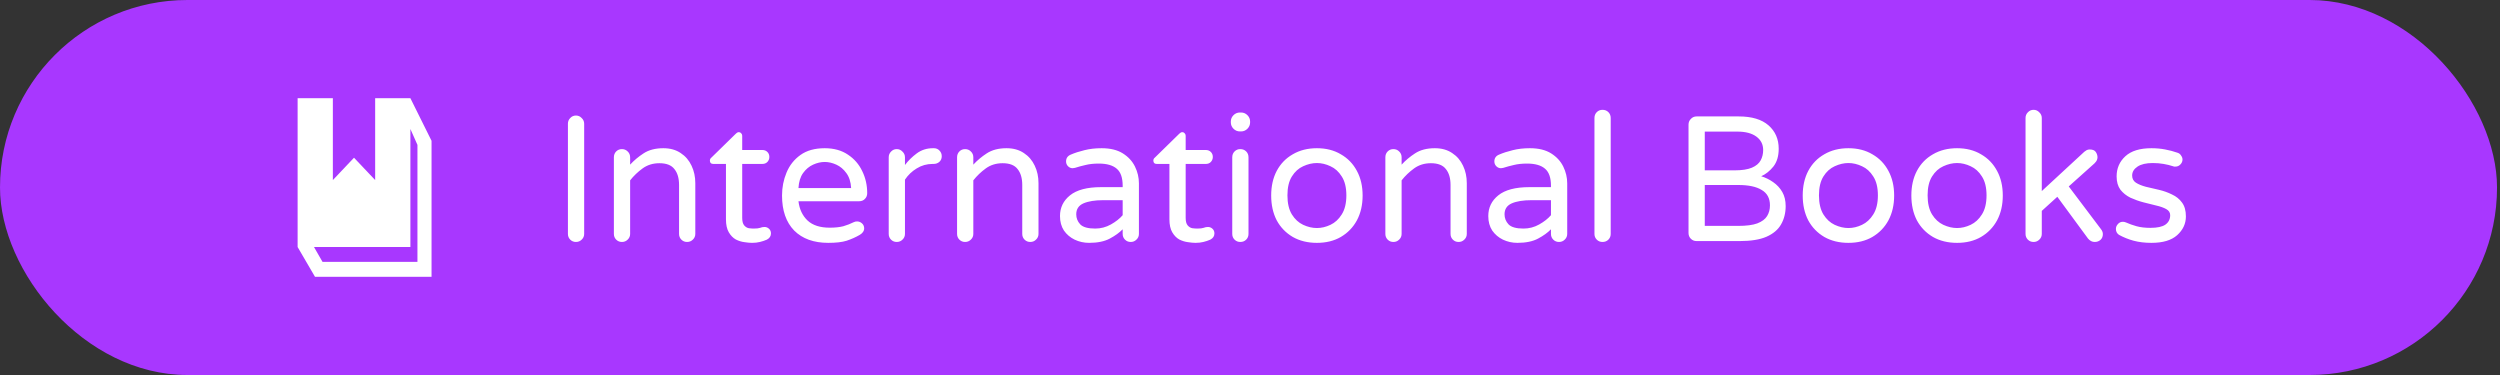 <svg width="420" height="63" viewBox="0 0 420 63" fill="none" xmlns="http://www.w3.org/2000/svg">
<rect x="0" y="0" width="420" height="63" fill="#333333" stroke="none"/>
<rect width="419.5" height="63" rx="31.5" fill="#A837FF"/>
<path d="M68.947 16.5H63.027V30.249L59.473 26.497L55.92 30.249V16.5H50V41.5L52.919 46.5H72.5V23.654L68.947 16.5ZM70.13 43.999H54.186L52.75 41.5H68.947V21.672L70.132 24.345L70.13 43.999Z" fill="white"/>
<path d="M96.76 40.65C96.38 40.65 96.06 40.52 95.8 40.26C95.54 40 95.41 39.68 95.41 39.3V20.79C95.41 20.41 95.54 20.09 95.8 19.83C96.06 19.55 96.38 19.41 96.76 19.41C97.14 19.41 97.46 19.55 97.72 19.83C98 20.09 98.14 20.41 98.14 20.79V39.3C98.14 39.68 98 40 97.72 40.26C97.46 40.52 97.14 40.65 96.76 40.65ZM104.482 40.65C104.102 40.65 103.782 40.52 103.522 40.26C103.262 40 103.132 39.68 103.132 39.3V26.43C103.132 26.03 103.262 25.7 103.522 25.44C103.782 25.18 104.102 25.05 104.482 25.05C104.862 25.05 105.182 25.18 105.442 25.44C105.722 25.7 105.862 26.03 105.862 26.43V27.66C106.502 26.96 107.252 26.33 108.112 25.77C108.992 25.19 110.102 24.9 111.442 24.9C112.582 24.9 113.552 25.17 114.352 25.71C115.152 26.23 115.762 26.94 116.182 27.84C116.602 28.72 116.812 29.7 116.812 30.78V39.3C116.812 39.68 116.672 40 116.392 40.26C116.132 40.52 115.812 40.65 115.432 40.65C115.052 40.65 114.732 40.52 114.472 40.26C114.212 40 114.082 39.68 114.082 39.3V31.08C114.082 29.94 113.822 29.05 113.302 28.41C112.802 27.75 111.962 27.42 110.782 27.42C109.702 27.42 108.762 27.71 107.962 28.29C107.162 28.87 106.462 29.54 105.862 30.3V39.3C105.862 39.68 105.722 40 105.442 40.26C105.182 40.52 104.862 40.65 104.482 40.65ZM126.341 40.8C125.981 40.8 125.551 40.76 125.051 40.68C124.571 40.62 124.091 40.47 123.611 40.23C123.151 39.97 122.761 39.57 122.441 39.03C122.121 38.49 121.961 37.76 121.961 36.84V27.54H119.831C119.451 27.54 119.261 27.35 119.261 26.97C119.261 26.77 119.351 26.6 119.531 26.46L123.611 22.47C123.651 22.43 123.711 22.38 123.791 22.32C123.891 22.24 124.001 22.2 124.121 22.2C124.281 22.2 124.411 22.26 124.511 22.38C124.631 22.5 124.691 22.64 124.691 22.8V25.2H128.081C128.421 25.2 128.701 25.31 128.921 25.53C129.141 25.75 129.251 26.03 129.251 26.37C129.251 26.69 129.141 26.97 128.921 27.21C128.701 27.43 128.421 27.54 128.081 27.54H124.691V36.6C124.691 37.18 124.801 37.6 125.021 37.86C125.241 38.12 125.501 38.28 125.801 38.34C126.121 38.38 126.401 38.4 126.641 38.4C127.121 38.4 127.471 38.36 127.691 38.28C127.931 38.18 128.181 38.13 128.441 38.13C128.721 38.13 128.971 38.23 129.191 38.43C129.411 38.63 129.521 38.89 129.521 39.21C129.521 39.67 129.291 40.02 128.831 40.26C128.471 40.42 128.081 40.55 127.661 40.65C127.261 40.75 126.821 40.8 126.341 40.8ZM139.151 40.8C136.711 40.8 134.801 40.11 133.421 38.73C132.061 37.33 131.381 35.37 131.381 32.85C131.381 31.49 131.631 30.21 132.131 29.01C132.631 27.79 133.411 26.8 134.471 26.04C135.531 25.28 136.891 24.9 138.551 24.9C140.091 24.9 141.391 25.26 142.451 25.98C143.511 26.68 144.311 27.6 144.851 28.74C145.411 29.88 145.691 31.12 145.691 32.46C145.691 32.84 145.561 33.16 145.301 33.42C145.061 33.68 144.731 33.81 144.311 33.81H134.141C134.301 35.15 134.811 36.23 135.671 37.05C136.531 37.85 137.771 38.25 139.391 38.25C140.291 38.25 141.051 38.17 141.671 38.01C142.291 37.83 142.881 37.6 143.441 37.32C143.601 37.24 143.781 37.2 143.981 37.2C144.301 37.2 144.581 37.31 144.821 37.53C145.061 37.75 145.181 38.03 145.181 38.37C145.181 38.61 145.101 38.83 144.941 39.03C144.801 39.21 144.621 39.36 144.401 39.48C143.741 39.86 143.021 40.18 142.241 40.44C141.481 40.68 140.451 40.8 139.151 40.8ZM134.141 31.59H142.991C142.931 30.55 142.661 29.71 142.181 29.07C141.721 28.43 141.161 27.96 140.501 27.66C139.841 27.36 139.191 27.21 138.551 27.21C137.911 27.21 137.261 27.36 136.601 27.66C135.941 27.96 135.381 28.43 134.921 29.07C134.461 29.71 134.201 30.55 134.141 31.59ZM150.654 40.65C150.274 40.65 149.954 40.52 149.694 40.26C149.434 40 149.304 39.68 149.304 39.3V26.43C149.304 26.05 149.434 25.73 149.694 25.47C149.954 25.19 150.274 25.05 150.654 25.05C151.034 25.05 151.354 25.19 151.614 25.47C151.894 25.73 152.034 26.05 152.034 26.43V27.72C152.574 27 153.234 26.35 154.014 25.77C154.794 25.19 155.704 24.9 156.744 24.9H156.894C157.274 24.9 157.584 25.03 157.824 25.29C158.084 25.55 158.214 25.87 158.214 26.25C158.214 26.63 158.084 26.94 157.824 27.18C157.564 27.42 157.234 27.54 156.834 27.54H156.684C155.704 27.54 154.814 27.79 154.014 28.29C153.214 28.77 152.554 29.4 152.034 30.18V39.3C152.034 39.68 151.894 40 151.614 40.26C151.354 40.52 151.034 40.65 150.654 40.65ZM162.138 40.65C161.758 40.65 161.438 40.52 161.178 40.26C160.918 40 160.788 39.68 160.788 39.3V26.43C160.788 26.03 160.918 25.7 161.178 25.44C161.438 25.18 161.758 25.05 162.138 25.05C162.518 25.05 162.838 25.18 163.098 25.44C163.378 25.7 163.518 26.03 163.518 26.43V27.66C164.158 26.96 164.908 26.33 165.768 25.77C166.648 25.19 167.758 24.9 169.098 24.9C170.238 24.9 171.208 25.17 172.008 25.71C172.808 26.23 173.418 26.94 173.838 27.84C174.258 28.72 174.468 29.7 174.468 30.78V39.3C174.468 39.68 174.328 40 174.048 40.26C173.788 40.52 173.468 40.65 173.088 40.65C172.708 40.65 172.388 40.52 172.128 40.26C171.868 40 171.738 39.68 171.738 39.3V31.08C171.738 29.94 171.478 29.05 170.958 28.41C170.458 27.75 169.618 27.42 168.438 27.42C167.358 27.42 166.418 27.71 165.618 28.29C164.818 28.87 164.118 29.54 163.518 30.3V39.3C163.518 39.68 163.378 40 163.098 40.26C162.838 40.52 162.518 40.65 162.138 40.65ZM182.969 40.8C182.109 40.8 181.299 40.62 180.539 40.26C179.799 39.9 179.199 39.39 178.739 38.73C178.299 38.05 178.079 37.24 178.079 36.3C178.079 34.88 178.639 33.72 179.759 32.82C180.899 31.9 182.639 31.44 184.979 31.44H188.609V31.2C188.609 29.86 188.279 28.91 187.619 28.35C186.959 27.77 185.949 27.48 184.589 27.48C183.749 27.48 183.009 27.56 182.369 27.72C181.749 27.86 181.159 28.02 180.599 28.2C180.439 28.24 180.309 28.26 180.209 28.26C179.909 28.26 179.649 28.15 179.429 27.93C179.209 27.71 179.099 27.44 179.099 27.12C179.099 26.58 179.359 26.2 179.879 25.98C180.579 25.68 181.349 25.43 182.189 25.23C183.049 25.01 184.009 24.9 185.069 24.9C186.529 24.9 187.719 25.19 188.639 25.77C189.559 26.35 190.239 27.09 190.679 27.99C191.119 28.89 191.339 29.83 191.339 30.81V39.3C191.339 39.68 191.199 40 190.919 40.26C190.659 40.52 190.339 40.65 189.959 40.65C189.579 40.65 189.259 40.52 188.999 40.26C188.739 40 188.609 39.68 188.609 39.3V38.52C188.069 39.08 187.349 39.6 186.449 40.08C185.549 40.56 184.389 40.8 182.969 40.8ZM183.989 38.4C184.929 38.4 185.809 38.17 186.629 37.71C187.449 37.25 188.109 36.73 188.609 36.15V33.63H185.339C183.939 33.63 182.829 33.81 182.009 34.17C181.209 34.53 180.809 35.14 180.809 36C180.809 36.64 181.029 37.2 181.469 37.68C181.929 38.16 182.769 38.4 183.989 38.4ZM200.843 40.8C200.483 40.8 200.053 40.76 199.553 40.68C199.073 40.62 198.593 40.47 198.113 40.23C197.653 39.97 197.263 39.57 196.943 39.03C196.623 38.49 196.463 37.76 196.463 36.84V27.54H194.333C193.953 27.54 193.763 27.35 193.763 26.97C193.763 26.77 193.853 26.6 194.033 26.46L198.113 22.47C198.153 22.43 198.213 22.38 198.293 22.32C198.393 22.24 198.503 22.2 198.623 22.2C198.783 22.2 198.913 22.26 199.013 22.38C199.133 22.5 199.193 22.64 199.193 22.8V25.2H202.583C202.923 25.2 203.203 25.31 203.423 25.53C203.643 25.75 203.753 26.03 203.753 26.37C203.753 26.69 203.643 26.97 203.423 27.21C203.203 27.43 202.923 27.54 202.583 27.54H199.193V36.6C199.193 37.18 199.303 37.6 199.523 37.86C199.743 38.12 200.003 38.28 200.303 38.34C200.623 38.38 200.903 38.4 201.143 38.4C201.623 38.4 201.973 38.36 202.193 38.28C202.433 38.18 202.683 38.13 202.943 38.13C203.223 38.13 203.473 38.23 203.693 38.43C203.913 38.63 204.023 38.89 204.023 39.21C204.023 39.67 203.793 40.02 203.333 40.26C202.973 40.42 202.583 40.55 202.163 40.65C201.763 40.75 201.323 40.8 200.843 40.8ZM208.308 22.08C207.888 22.08 207.528 21.93 207.228 21.63C206.928 21.33 206.778 20.97 206.778 20.55V20.43C206.778 20.01 206.928 19.65 207.228 19.35C207.528 19.05 207.888 18.9 208.308 18.9H208.488C208.908 18.9 209.268 19.05 209.568 19.35C209.868 19.65 210.018 20.01 210.018 20.43V20.55C210.018 20.97 209.868 21.33 209.568 21.63C209.268 21.93 208.908 22.08 208.488 22.08H208.308ZM208.368 40.65C207.988 40.65 207.668 40.52 207.408 40.26C207.148 40 207.018 39.68 207.018 39.3V26.43C207.018 26.03 207.148 25.7 207.408 25.44C207.668 25.18 207.988 25.05 208.368 25.05C208.768 25.05 209.098 25.18 209.358 25.44C209.618 25.7 209.748 26.03 209.748 26.43V39.3C209.748 39.68 209.618 40 209.358 40.26C209.098 40.52 208.768 40.65 208.368 40.65ZM221.239 40.8C219.699 40.8 218.349 40.47 217.189 39.81C216.029 39.13 215.129 38.2 214.489 37.02C213.869 35.82 213.559 34.43 213.559 32.85C213.559 31.27 213.869 29.89 214.489 28.71C215.129 27.51 216.029 26.58 217.189 25.92C218.349 25.24 219.699 24.9 221.239 24.9C222.779 24.9 224.119 25.24 225.259 25.92C226.419 26.58 227.319 27.51 227.959 28.71C228.599 29.89 228.919 31.27 228.919 32.85C228.919 34.43 228.599 35.82 227.959 37.02C227.319 38.2 226.419 39.13 225.259 39.81C224.119 40.47 222.779 40.8 221.239 40.8ZM221.239 38.31C221.999 38.31 222.759 38.13 223.519 37.77C224.279 37.41 224.909 36.83 225.409 36.03C225.929 35.21 226.189 34.14 226.189 32.82C226.189 31.5 225.929 30.44 225.409 29.64C224.909 28.84 224.279 28.27 223.519 27.93C222.759 27.57 221.999 27.39 221.239 27.39C220.479 27.39 219.709 27.57 218.929 27.93C218.169 28.27 217.539 28.84 217.039 29.64C216.539 30.44 216.289 31.5 216.289 32.82C216.289 34.14 216.539 35.21 217.039 36.03C217.539 36.83 218.169 37.41 218.929 37.77C219.709 38.13 220.479 38.31 221.239 38.31ZM234.091 40.65C233.711 40.65 233.391 40.52 233.131 40.26C232.871 40 232.741 39.68 232.741 39.3V26.43C232.741 26.03 232.871 25.7 233.131 25.44C233.391 25.18 233.711 25.05 234.091 25.05C234.471 25.05 234.791 25.18 235.051 25.44C235.331 25.7 235.471 26.03 235.471 26.43V27.66C236.111 26.96 236.861 26.33 237.721 25.77C238.601 25.19 239.711 24.9 241.051 24.9C242.191 24.9 243.161 25.17 243.961 25.71C244.761 26.23 245.371 26.94 245.791 27.84C246.211 28.72 246.421 29.7 246.421 30.78V39.3C246.421 39.68 246.281 40 246.001 40.26C245.741 40.52 245.421 40.65 245.041 40.65C244.661 40.65 244.341 40.52 244.081 40.26C243.821 40 243.691 39.68 243.691 39.3V31.08C243.691 29.94 243.431 29.05 242.911 28.41C242.411 27.75 241.571 27.42 240.391 27.42C239.311 27.42 238.371 27.71 237.571 28.29C236.771 28.87 236.071 29.54 235.471 30.3V39.3C235.471 39.68 235.331 40 235.051 40.26C234.791 40.52 234.471 40.65 234.091 40.65ZM254.922 40.8C254.062 40.8 253.252 40.62 252.492 40.26C251.752 39.9 251.152 39.39 250.692 38.73C250.252 38.05 250.032 37.24 250.032 36.3C250.032 34.88 250.592 33.72 251.712 32.82C252.852 31.9 254.592 31.44 256.932 31.44H260.562V31.2C260.562 29.86 260.232 28.91 259.572 28.35C258.912 27.77 257.902 27.48 256.542 27.48C255.702 27.48 254.962 27.56 254.322 27.72C253.702 27.86 253.112 28.02 252.552 28.2C252.392 28.24 252.262 28.26 252.162 28.26C251.862 28.26 251.602 28.15 251.382 27.93C251.162 27.71 251.052 27.44 251.052 27.12C251.052 26.58 251.312 26.2 251.832 25.98C252.532 25.68 253.302 25.43 254.142 25.23C255.002 25.01 255.962 24.9 257.022 24.9C258.482 24.9 259.672 25.19 260.592 25.77C261.512 26.35 262.192 27.09 262.632 27.99C263.072 28.89 263.292 29.83 263.292 30.81V39.3C263.292 39.68 263.152 40 262.872 40.26C262.612 40.52 262.292 40.65 261.912 40.65C261.532 40.65 261.212 40.52 260.952 40.26C260.692 40 260.562 39.68 260.562 39.3V38.52C260.022 39.08 259.302 39.6 258.402 40.08C257.502 40.56 256.342 40.8 254.922 40.8ZM255.942 38.4C256.882 38.4 257.762 38.17 258.582 37.71C259.402 37.25 260.062 36.73 260.562 36.15V33.63H257.292C255.892 33.63 254.782 33.81 253.962 34.17C253.162 34.53 252.762 35.14 252.762 36C252.762 36.64 252.982 37.2 253.422 37.68C253.882 38.16 254.722 38.4 255.942 38.4ZM269.218 40.65C268.838 40.65 268.518 40.52 268.258 40.26C267.998 40 267.868 39.68 267.868 39.3V19.83C267.868 19.43 267.998 19.1 268.258 18.84C268.518 18.58 268.838 18.45 269.218 18.45C269.618 18.45 269.948 18.58 270.208 18.84C270.468 19.1 270.598 19.43 270.598 19.83V39.3C270.598 39.68 270.468 40 270.208 40.26C269.948 40.52 269.618 40.65 269.218 40.65ZM285.022 40.5C284.642 40.5 284.322 40.37 284.062 40.11C283.802 39.85 283.672 39.53 283.672 39.15V20.94C283.672 20.56 283.802 20.24 284.062 19.98C284.322 19.7 284.642 19.56 285.022 19.56H292.102C294.302 19.56 295.972 20.06 297.112 21.06C298.252 22.06 298.822 23.37 298.822 24.99C298.822 26.23 298.522 27.23 297.922 27.99C297.322 28.73 296.642 29.27 295.882 29.61C296.602 29.83 297.272 30.16 297.892 30.6C298.532 31.04 299.042 31.59 299.422 32.25C299.802 32.91 299.992 33.7 299.992 34.62C299.992 35.78 299.732 36.81 299.212 37.71C298.712 38.59 297.892 39.28 296.752 39.78C295.632 40.26 294.142 40.5 292.282 40.5H285.022ZM286.402 28.62H291.382C292.642 28.62 293.622 28.47 294.322 28.17C295.022 27.87 295.512 27.46 295.792 26.94C296.072 26.42 296.212 25.84 296.212 25.2C296.212 24.26 295.832 23.51 295.072 22.95C294.312 22.39 293.252 22.11 291.892 22.11H286.402V28.62ZM286.402 37.95H292.012C293.392 37.95 294.462 37.81 295.222 37.53C296.002 37.23 296.552 36.82 296.872 36.3C297.192 35.78 297.352 35.18 297.352 34.5C297.352 33.32 296.892 32.46 295.972 31.92C295.072 31.36 293.762 31.08 292.042 31.08H286.402V37.95ZM310.536 40.8C308.996 40.8 307.646 40.47 306.486 39.81C305.326 39.13 304.426 38.2 303.786 37.02C303.166 35.82 302.856 34.43 302.856 32.85C302.856 31.27 303.166 29.89 303.786 28.71C304.426 27.51 305.326 26.58 306.486 25.92C307.646 25.24 308.996 24.9 310.536 24.9C312.076 24.9 313.416 25.24 314.556 25.92C315.716 26.58 316.616 27.51 317.256 28.71C317.896 29.89 318.216 31.27 318.216 32.85C318.216 34.43 317.896 35.82 317.256 37.02C316.616 38.2 315.716 39.13 314.556 39.81C313.416 40.47 312.076 40.8 310.536 40.8ZM310.536 38.31C311.296 38.31 312.056 38.13 312.816 37.77C313.576 37.41 314.206 36.83 314.706 36.03C315.226 35.21 315.486 34.14 315.486 32.82C315.486 31.5 315.226 30.44 314.706 29.64C314.206 28.84 313.576 28.27 312.816 27.93C312.056 27.57 311.296 27.39 310.536 27.39C309.776 27.39 309.006 27.57 308.226 27.93C307.466 28.27 306.836 28.84 306.336 29.64C305.836 30.44 305.586 31.5 305.586 32.82C305.586 34.14 305.836 35.21 306.336 36.03C306.836 36.83 307.466 37.41 308.226 37.77C309.006 38.13 309.776 38.31 310.536 38.31ZM328.788 40.8C327.248 40.8 325.898 40.47 324.738 39.81C323.578 39.13 322.678 38.2 322.038 37.02C321.418 35.82 321.108 34.43 321.108 32.85C321.108 31.27 321.418 29.89 322.038 28.71C322.678 27.51 323.578 26.58 324.738 25.92C325.898 25.24 327.248 24.9 328.788 24.9C330.328 24.9 331.668 25.24 332.808 25.92C333.968 26.58 334.868 27.51 335.508 28.71C336.148 29.89 336.468 31.27 336.468 32.85C336.468 34.43 336.148 35.82 335.508 37.02C334.868 38.2 333.968 39.13 332.808 39.81C331.668 40.47 330.328 40.8 328.788 40.8ZM328.788 38.31C329.548 38.31 330.308 38.13 331.068 37.77C331.828 37.41 332.458 36.83 332.958 36.03C333.478 35.21 333.738 34.14 333.738 32.82C333.738 31.5 333.478 30.44 332.958 29.64C332.458 28.84 331.828 28.27 331.068 27.93C330.308 27.57 329.548 27.39 328.788 27.39C328.028 27.39 327.258 27.57 326.478 27.93C325.718 28.27 325.088 28.84 324.588 29.64C324.088 30.44 323.838 31.5 323.838 32.82C323.838 34.14 324.088 35.21 324.588 36.03C325.088 36.83 325.718 37.41 326.478 37.77C327.258 38.13 328.028 38.31 328.788 38.31ZM341.64 40.65C341.26 40.65 340.94 40.52 340.68 40.26C340.42 40 340.29 39.68 340.29 39.3V19.83C340.29 19.45 340.42 19.13 340.68 18.87C340.94 18.59 341.26 18.45 341.64 18.45C342.02 18.45 342.34 18.59 342.6 18.87C342.88 19.13 343.02 19.45 343.02 19.83V32.1L350.16 25.5C350.28 25.4 350.41 25.31 350.55 25.23C350.71 25.15 350.88 25.11 351.06 25.11C351.58 25.11 351.93 25.26 352.11 25.56C352.29 25.84 352.38 26.13 352.38 26.43C352.38 26.55 352.35 26.7 352.29 26.88C352.23 27.04 352.09 27.23 351.87 27.45L347.55 31.32L352.98 38.52C353.18 38.78 353.28 39.05 353.28 39.33C353.28 39.73 353.15 40.05 352.89 40.29C352.63 40.53 352.3 40.65 351.9 40.65C351.48 40.65 351.11 40.46 350.79 40.08L345.63 33.06L343.02 35.43V39.3C343.02 39.68 342.88 40 342.6 40.26C342.34 40.52 342.02 40.65 341.64 40.65ZM361.441 40.8C360.341 40.8 359.341 40.68 358.441 40.44C357.561 40.2 356.741 39.87 355.981 39.45C355.641 39.21 355.471 38.88 355.471 38.46C355.471 38.16 355.581 37.89 355.801 37.65C356.021 37.39 356.301 37.26 356.641 37.26C356.821 37.26 357.001 37.3 357.181 37.38C357.721 37.62 358.311 37.83 358.951 38.01C359.611 38.19 360.381 38.28 361.261 38.28C362.421 38.28 363.261 38.1 363.781 37.74C364.321 37.36 364.591 36.83 364.591 36.15C364.591 35.71 364.371 35.37 363.931 35.13C363.511 34.89 362.951 34.69 362.251 34.53C361.571 34.35 360.851 34.17 360.091 33.99C359.331 33.79 358.601 33.53 357.901 33.21C357.221 32.87 356.661 32.42 356.221 31.86C355.801 31.28 355.591 30.54 355.591 29.64C355.591 28.28 356.081 27.15 357.061 26.25C358.041 25.35 359.501 24.9 361.441 24.9C362.261 24.9 363.031 24.97 363.751 25.11C364.491 25.25 365.171 25.43 365.791 25.65C366.071 25.73 366.281 25.89 366.421 26.13C366.581 26.35 366.661 26.57 366.661 26.79C366.661 27.11 366.541 27.39 366.301 27.63C366.081 27.87 365.801 27.99 365.461 27.99C365.381 27.99 365.311 27.99 365.251 27.99C365.191 27.97 365.131 27.95 365.071 27.93C364.591 27.77 364.061 27.64 363.481 27.54C362.921 27.44 362.311 27.39 361.651 27.39C360.551 27.39 359.701 27.59 359.101 27.99C358.501 28.39 358.201 28.89 358.201 29.49C358.201 30.01 358.411 30.41 358.831 30.69C359.271 30.97 359.831 31.2 360.511 31.38C361.211 31.54 361.941 31.71 362.701 31.89C363.481 32.07 364.211 32.33 364.891 32.67C365.591 32.99 366.151 33.44 366.571 34.02C367.011 34.6 367.231 35.38 367.231 36.36C367.231 37.58 366.741 38.63 365.761 39.51C364.801 40.37 363.361 40.8 361.441 40.8Z" fill="white"/>
</svg>
